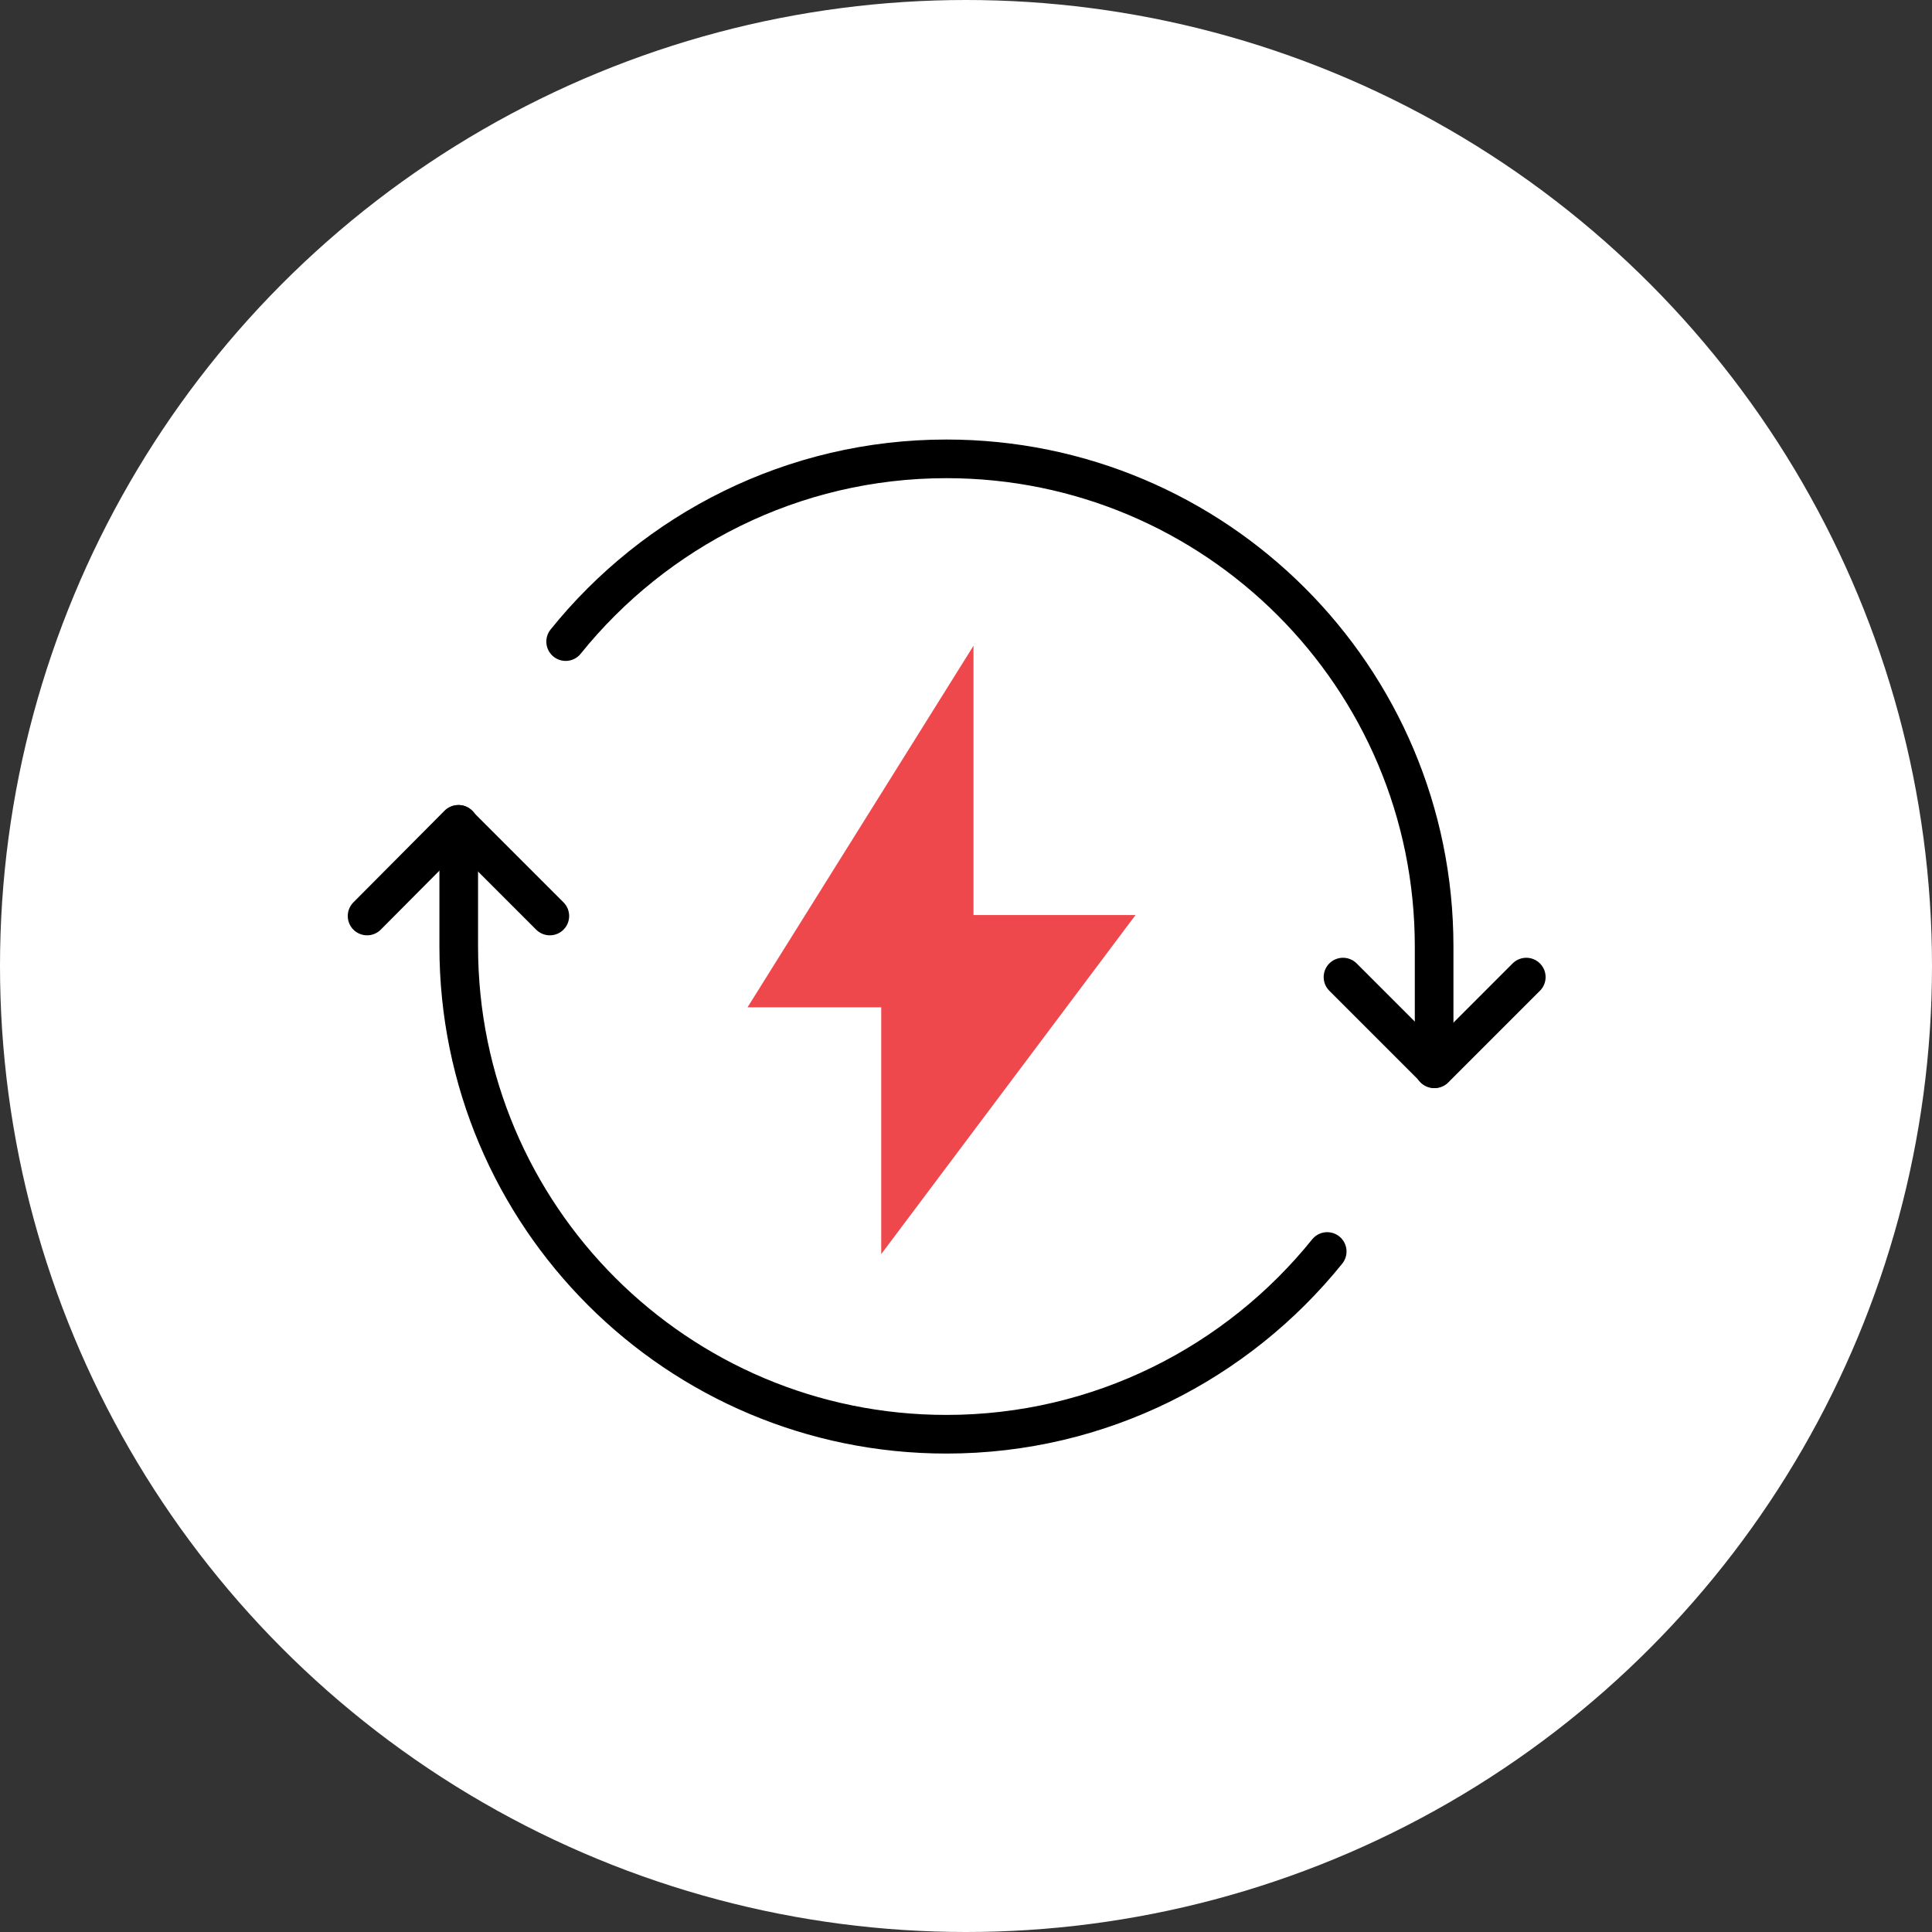 <svg width="100" height="100" viewBox="0 0 100 100" fill="none" xmlns="http://www.w3.org/2000/svg">
<rect x="0" y="0" width="100" height="100" fill="#333333" stroke="none"/>
<circle cx="50" cy="50" r="50" fill="white"/>
<path d="M28.459 47.412L23.716 42.669L19 47.412M69.513 50.574L74.257 55.318L79 50.574" stroke="black" stroke-width="2" stroke-linecap="round" stroke-linejoin="round"/>
<path d="M74.23 55.318V48.993C74.23 35.036 62.917 23.75 48.987 23.75C41.027 23.75 33.912 27.457 29.278 33.209M23.744 42.669V48.993C23.744 62.95 35.057 74.236 48.987 74.236C56.947 74.236 64.062 70.529 68.696 64.777" stroke="black" stroke-width="2" stroke-linecap="round" stroke-linejoin="round"/>
<path d="M48 41.75L43 49.75H48V41.75Z" stroke="#EE484C" stroke-width="4.775" stroke-miterlimit="10"/>
<path d="M48 57.75L54 49.75H48V57.75Z" stroke="#EE484C" stroke-width="4.775" stroke-miterlimit="10"/>
</svg>
